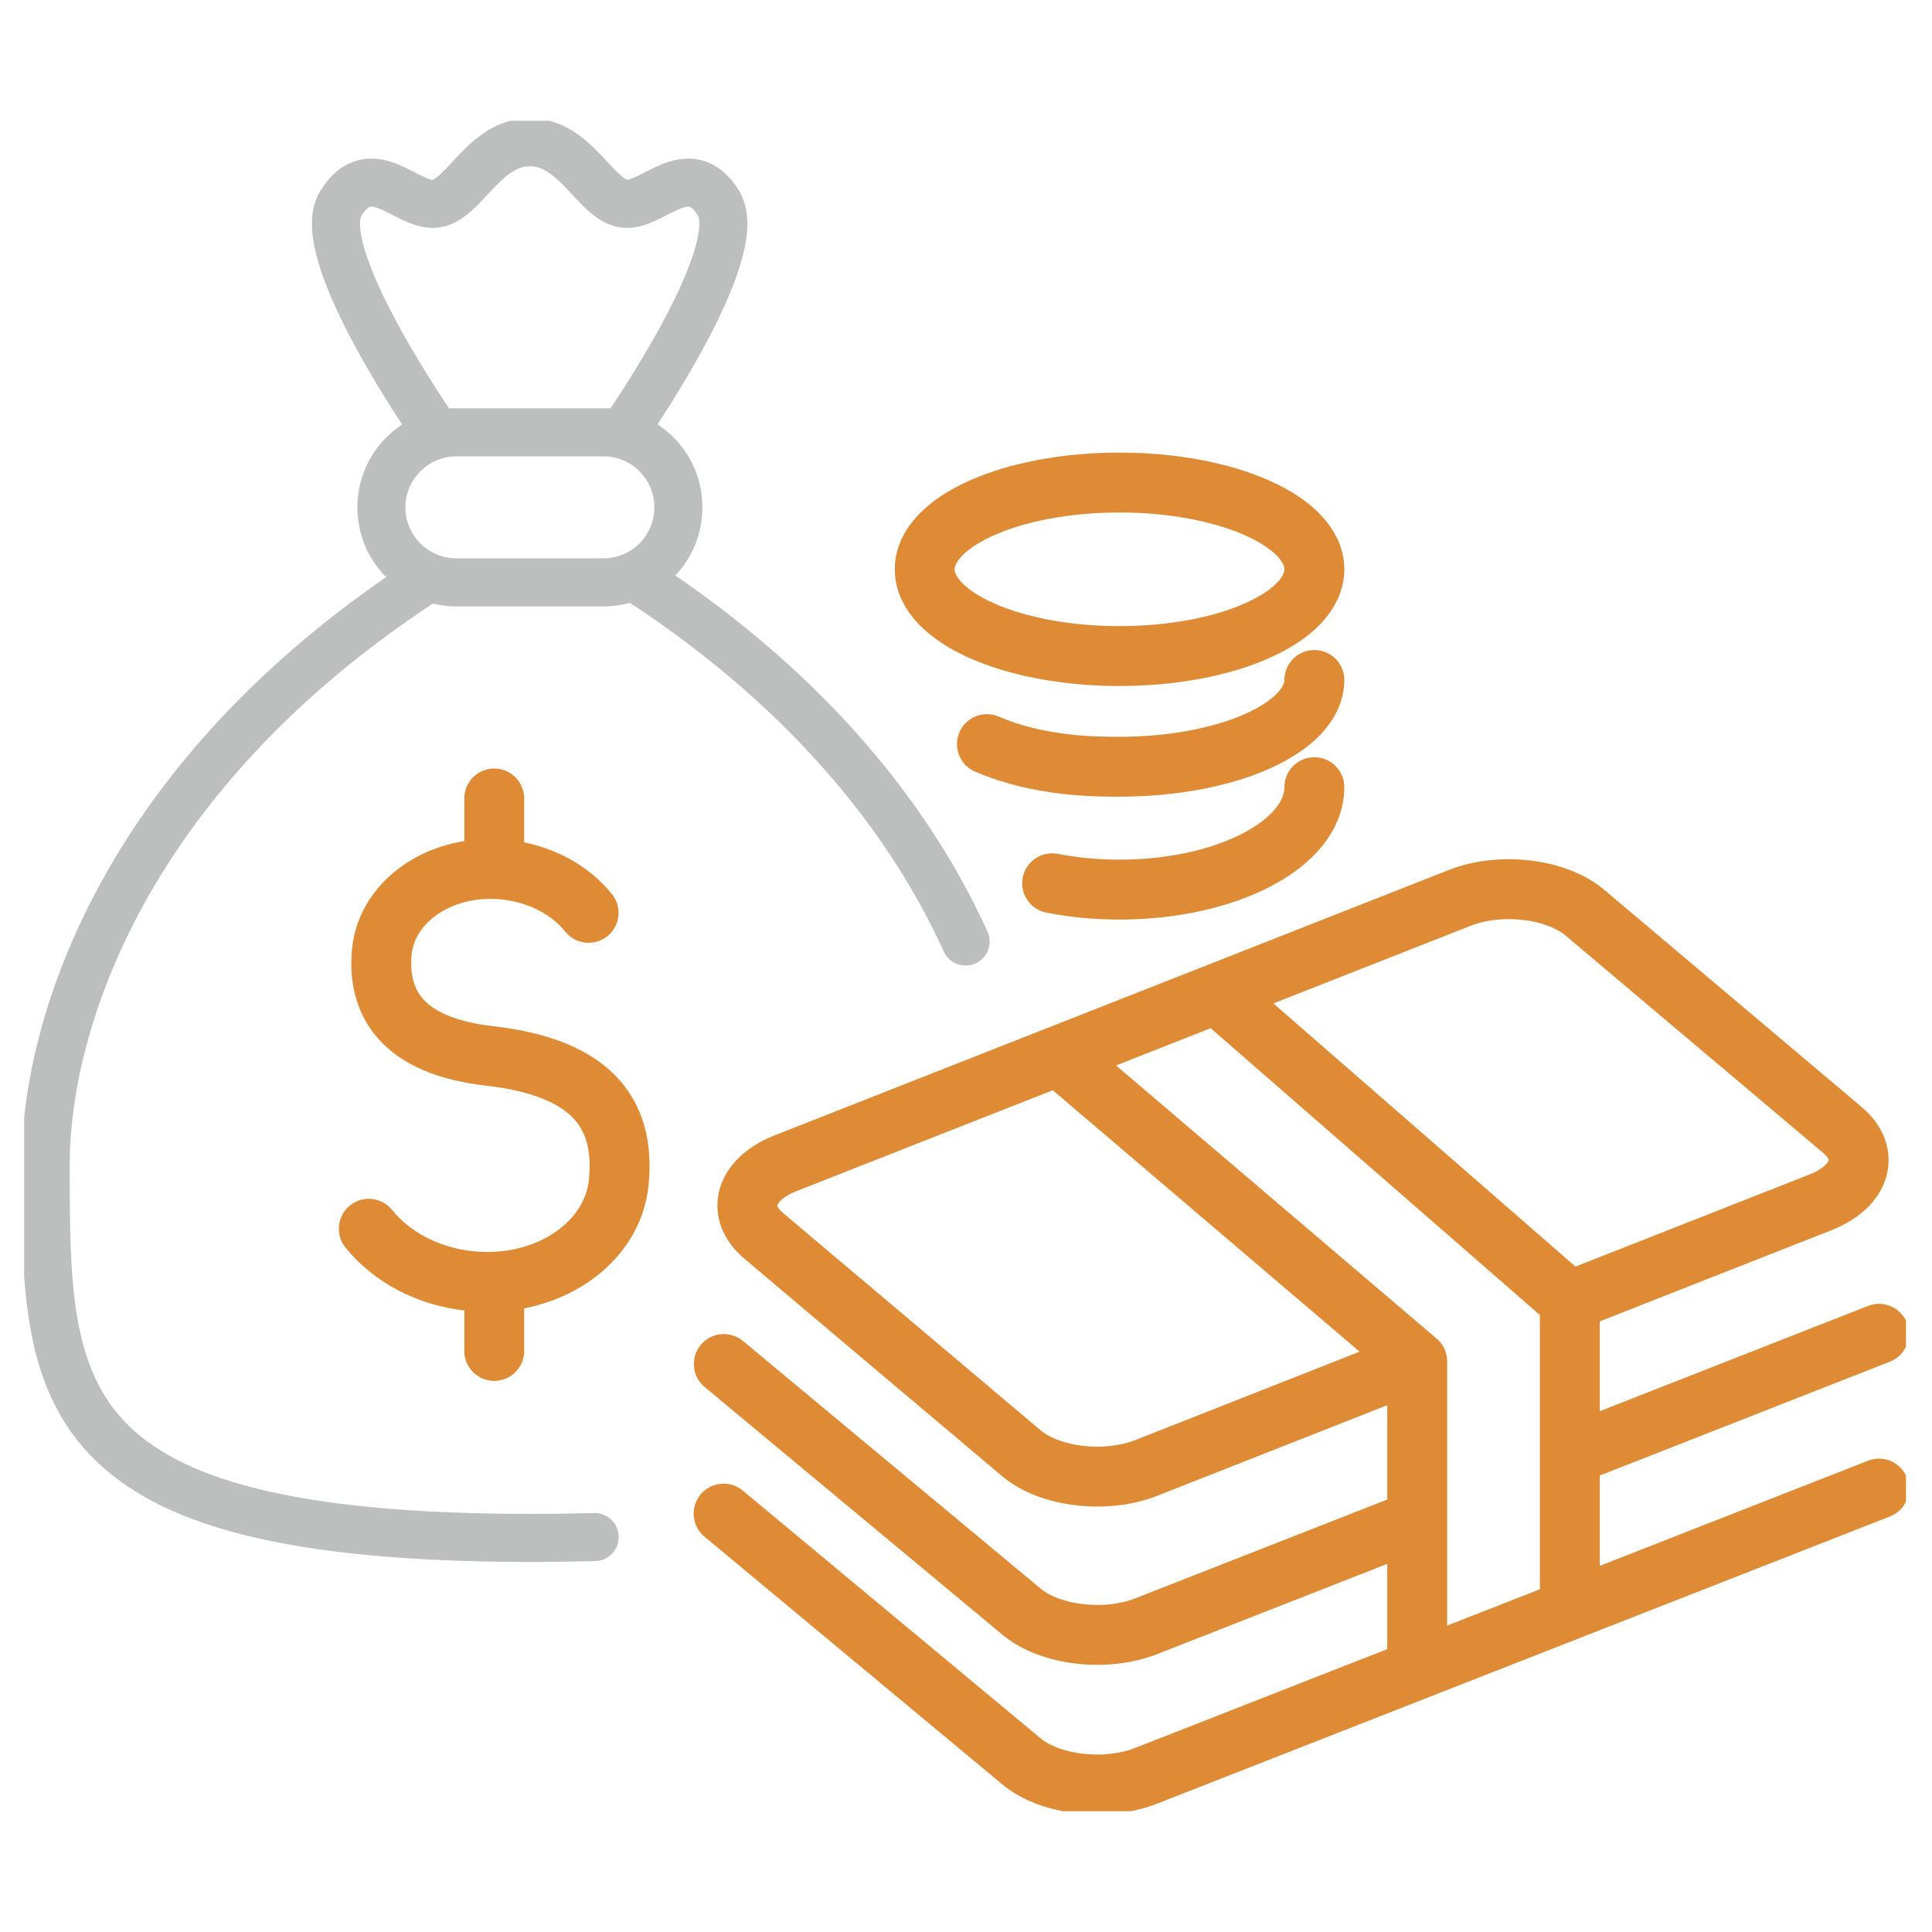 <svg width="80" height="80" viewBox="0 0 80 80" fill="none" xmlns="http://www.w3.org/2000/svg">
<mask id="mask0_4051_4462" style="mask-type:alpha" maskUnits="userSpaceOnUse" x="0" y="0" width="80" height="80">
<rect width="80" height="80" fill="#D9D9D9"/>
</mask>
<g mask="url(#mask0_4051_4462)">
</g>
<g clip-path="url(#clip0_4051_4462)">
<path d="M26.605 24.114C33.691 28.768 37.787 34.143 39.984 38.987M24.625 63.647C23.796 63.665 22.941 63.683 22.032 63.683C1.892 63.683 1.892 57.732 1.892 48.215C1.892 42.327 5.214 32.145 17.449 24.114" stroke="#BDBFBF" stroke-width="1.99" stroke-linecap="round" stroke-linejoin="round"/>
<path d="M20.465 55.94V53.122M20.465 35.881V33.063M15.271 50.88C16.207 52.042 17.728 52.879 19.52 53.05C22.644 53.347 25.381 51.511 25.624 48.936C25.867 46.361 24.796 44.236 20.267 43.723C16.648 43.309 15.613 41.535 15.811 39.41C16.018 37.285 18.278 35.755 20.861 36.007C22.338 36.151 23.599 36.835 24.373 37.799" stroke="#DF8B36" stroke-width="2.48" stroke-linecap="round" stroke-linejoin="round"/>
<path d="M29.765 8.431C28.505 6.378 26.974 8.629 25.813 8.431C24.642 8.232 23.832 5.892 21.941 5.892C20.05 5.892 19.24 8.232 18.07 8.431C16.899 8.629 15.369 6.378 14.108 8.431C12.848 10.483 18.07 17.902 18.07 17.902H25.804C25.804 17.902 31.016 10.483 29.756 8.431H29.765ZM28.09 21.008C28.09 22.728 26.704 24.114 24.984 24.114H18.898C17.178 24.114 15.792 22.719 15.792 21.008C15.792 19.297 17.188 17.902 18.898 17.902H24.984C26.704 17.902 28.09 19.288 28.09 21.008Z" stroke="#BDBFBF" stroke-width="1.99" stroke-linecap="round" stroke-linejoin="round"/>
<path d="M65.192 53.797L75.393 49.782C77.068 49.116 77.464 47.774 76.284 46.784L65.625 37.79C64.436 36.79 62.122 36.52 60.448 37.178L32.52 48.17C30.845 48.837 30.44 50.178 31.628 51.178L42.288 60.172C43.468 61.171 45.791 61.441 47.465 60.784L58.458 56.453M29.972 56.48L42.288 66.726C43.468 67.725 45.791 67.996 47.465 67.338L58.413 63.044M65.12 60.208L77.806 55.229M29.963 62.675L42.279 72.92C43.459 73.92 45.782 74.19 47.456 73.533L77.806 61.639M54.425 32.595C54.425 34.936 50.814 36.836 46.358 36.836C45.376 36.836 44.431 36.745 43.567 36.574M54.425 28.156C54.425 30.137 50.814 31.749 46.358 31.749C45.376 31.749 43.045 31.749 40.866 30.812M50.391 41.139L43.837 43.723L58.683 56.372V69.13L65.003 66.654V53.888L50.391 41.157V41.139ZM54.425 23.574C54.425 25.554 50.814 27.166 46.358 27.166C41.901 27.166 38.291 25.563 38.291 23.574C38.291 21.584 41.901 19.981 46.358 19.981C50.814 19.981 54.425 21.593 54.425 23.574Z" stroke="#DF8B36" stroke-width="2.48" stroke-linecap="round" stroke-linejoin="round"/>
</g>
<defs>
<clipPath id="clip0_4051_4462">
<rect width="77.923" height="70" fill="white" transform="translate(1 5)"/>
</clipPath>
</defs>
</svg>
